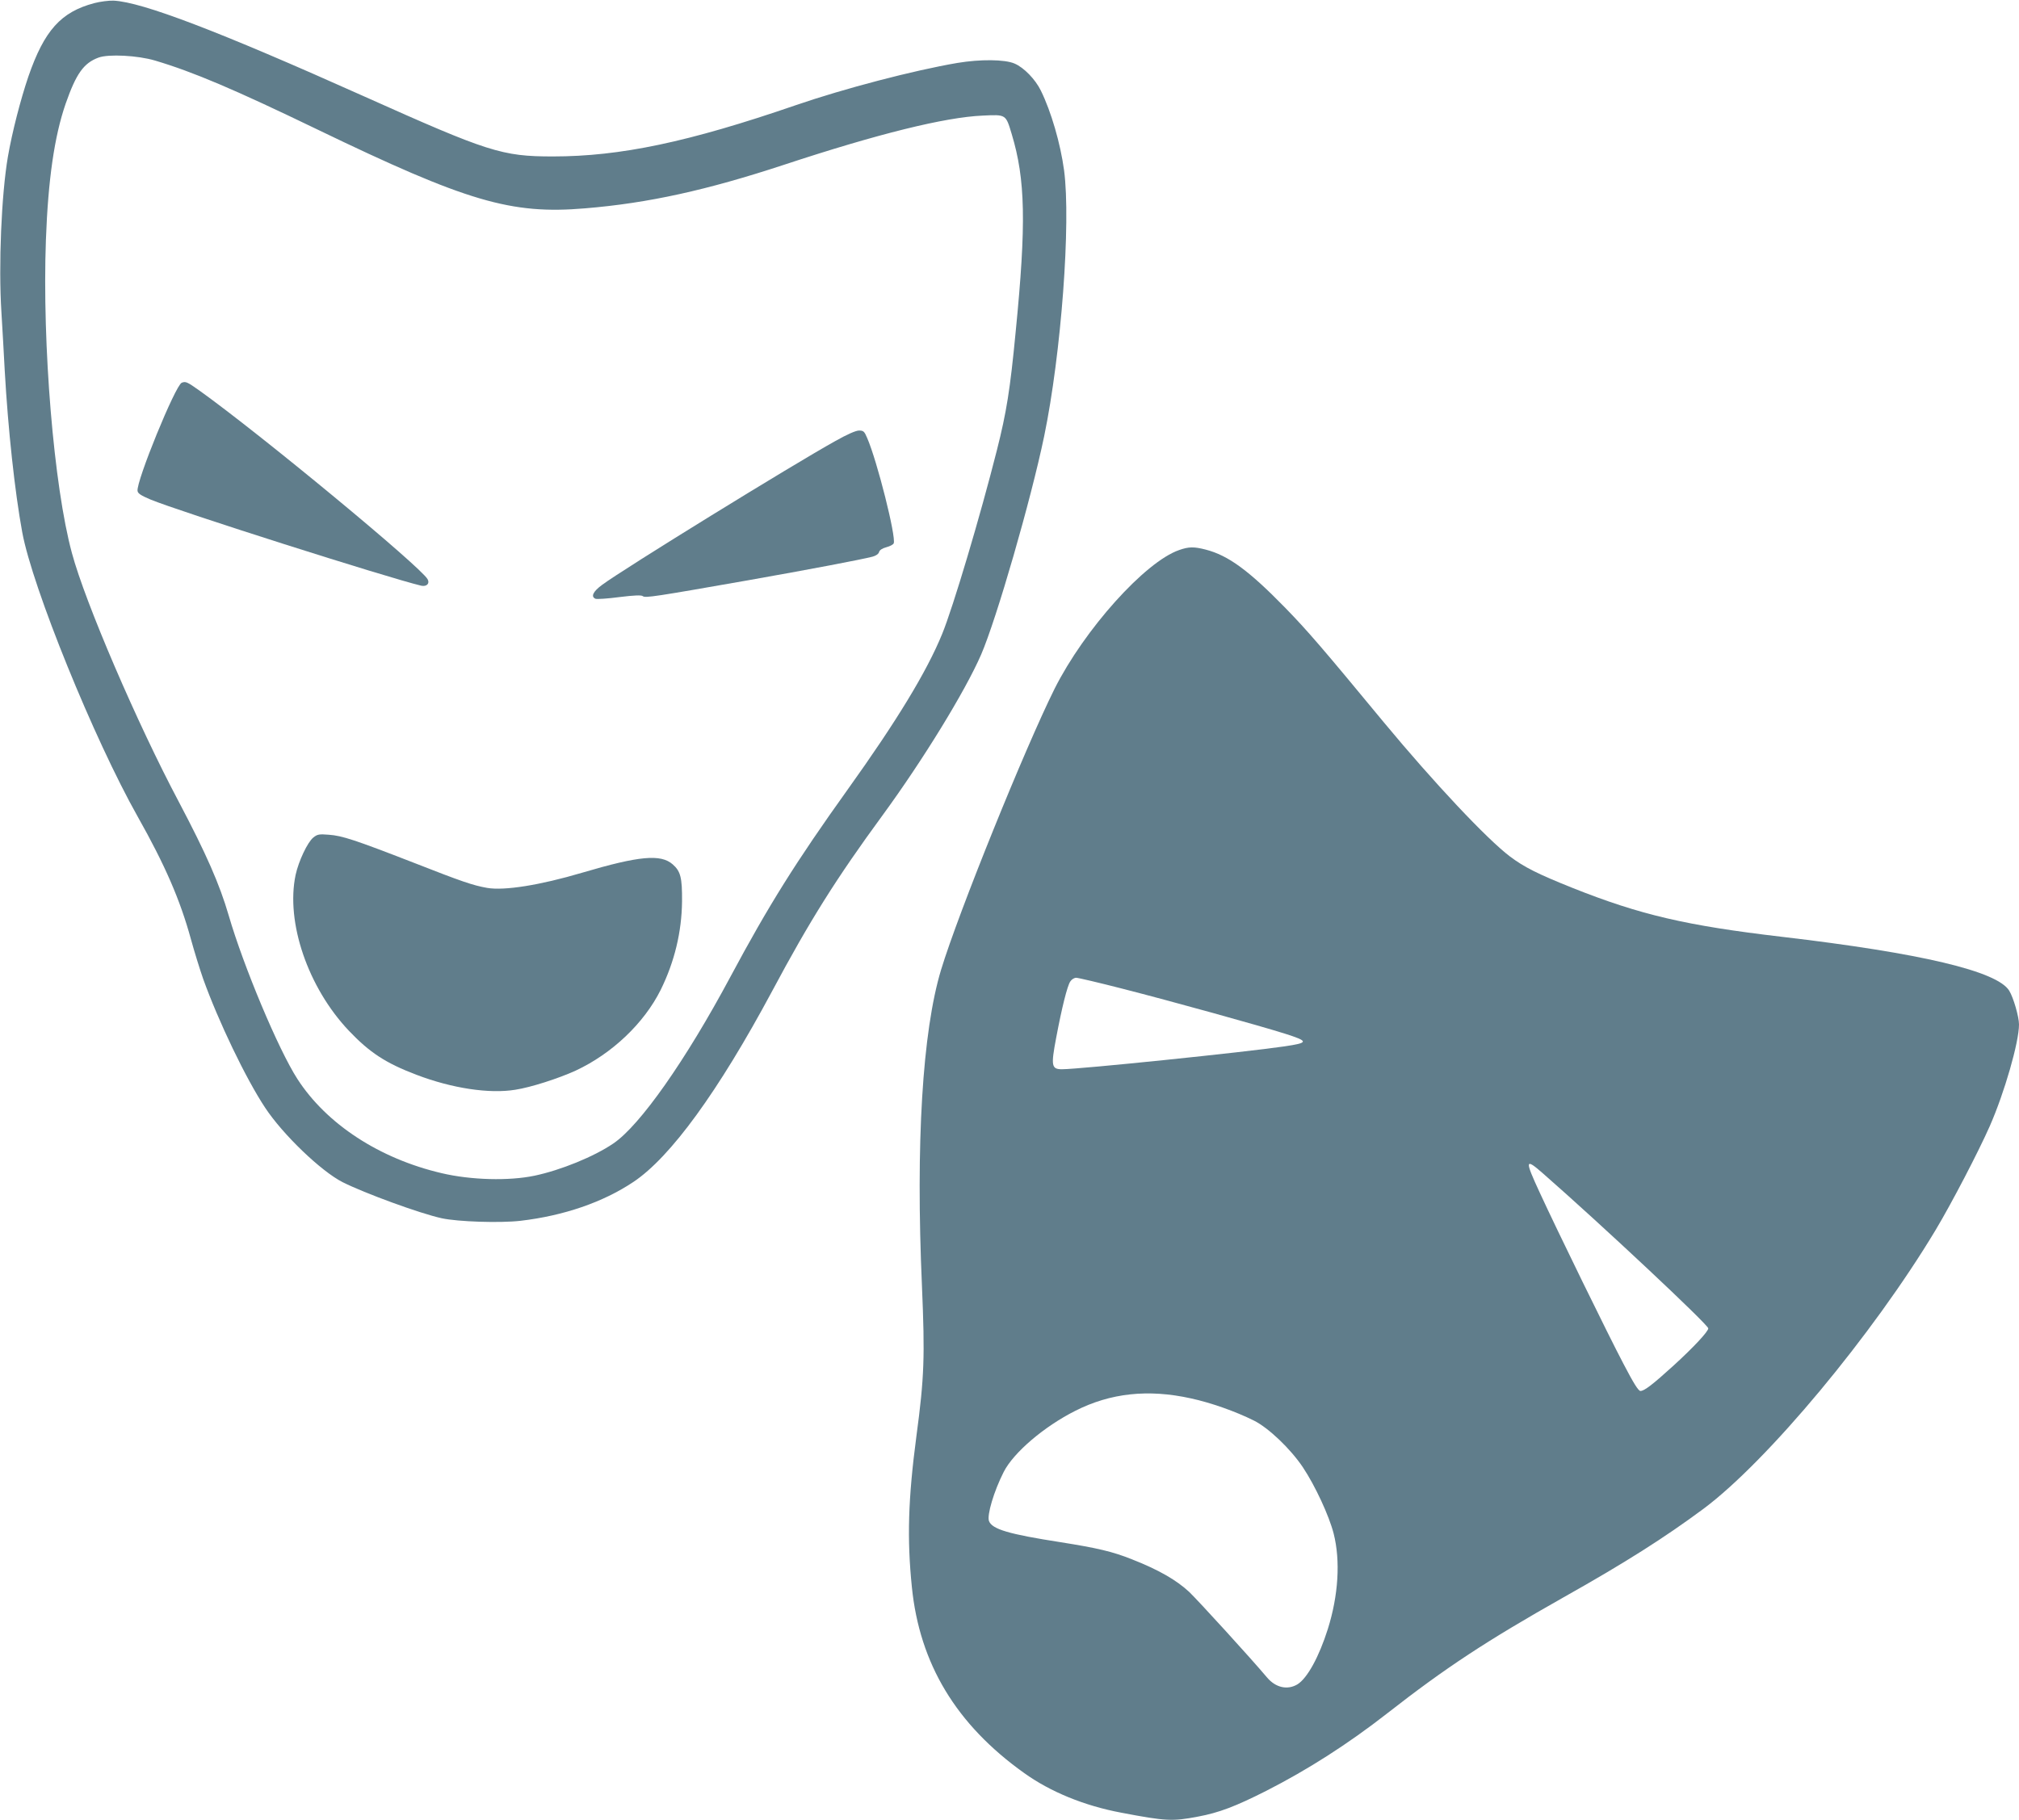 <?xml version="1.0" standalone="no"?>
<!DOCTYPE svg PUBLIC "-//W3C//DTD SVG 20010904//EN"
 "http://www.w3.org/TR/2001/REC-SVG-20010904/DTD/svg10.dtd">
<svg version="1.0" xmlns="http://www.w3.org/2000/svg"
 width="1280pt" height="1154pt" viewBox="0 0 1280 1154"
 preserveAspectRatio="xMidYMid meet">
<g transform="translate(0,1154) scale(0.1,-0.1)"
fill="#607d8b" stroke="none">
<path d="M597 11520 c-211 -56 -316 -173 -417 -465 -50 -147 -103 -353 -130
-509 -41 -240 -60 -688 -41 -986 6 -102 16 -268 21 -370 21 -372 64 -770 111
-1025 64 -349 455 -1312 733 -1805 172 -305 268 -526 336 -774 22 -80 57 -193
78 -253 97 -270 271 -633 393 -817 112 -170 355 -403 491 -472 139 -70 491
-199 629 -229 102 -22 368 -31 499 -16 273 32 522 117 715 246 236 157 539
574 880 1210 238 446 407 715 700 1115 258 353 524 787 625 1019 98 227 316
981 400 1386 108 523 170 1352 126 1685 -23 170 -82 373 -147 505 -35 72 -108
147 -167 172 -62 27 -218 28 -362 4 -277 -47 -720 -163 -1025 -268 -680 -234
-1112 -325 -1540 -325 -323 0 -409 28 -1197 381 -924 414 -1406 598 -1588 607
-30 1 -85 -6 -123 -16z m386 -364 c242 -72 501 -182 1027 -436 951 -459 1229
-541 1700 -501 400 33 771 115 1260 276 594 196 1022 302 1260 312 149 7 146
9 184 -117 87 -288 93 -567 25 -1255 -35 -366 -58 -509 -119 -750 -105 -416
-278 -997 -347 -1165 -97 -238 -288 -552 -598 -985 -329 -460 -501 -734 -745
-1190 -283 -529 -573 -942 -742 -1056 -122 -83 -333 -169 -499 -204 -162 -34
-403 -28 -589 16 -394 92 -730 311 -915 598 -120 186 -341 713 -435 1036 -58
199 -143 392 -316 720 -264 497 -594 1265 -678 1578 -115 423 -189 1322 -165
1985 14 384 54 658 125 864 67 191 114 258 209 293 63 23 247 14 358 -19z"/>
<path d="M1152 9113 c-40 -16 -289 -625 -280 -686 2 -16 22 -29 81 -54 180
-75 1504 -496 1718 -547 34 -7 55 14 40 41 -41 77 -1059 919 -1446 1196 -79
56 -88 60 -113 50z"/>
<path d="M5295 8743 c-272 -151 -1341 -810 -1477 -911 -59 -43 -74 -76 -42
-89 9 -3 77 1 151 11 97 12 139 13 148 6 15 -13 78 -3 665 100 391 69 721 132
791 150 23 6 39 18 42 29 3 13 20 24 46 31 23 6 44 17 47 25 16 41 -105 522
-168 667 -18 43 -24 48 -52 48 -20 0 -75 -24 -151 -67z"/>
<path d="M1986 6229 c-36 -29 -93 -149 -112 -237 -63 -300 78 -713 337 -987
132 -139 234 -206 429 -280 225 -86 462 -122 627 -95 98 15 272 71 382 121
230 107 434 300 540 513 87 177 133 366 135 561 1 150 -9 190 -59 234 -76 67
-213 54 -575 -53 -267 -79 -493 -115 -602 -96 -90 16 -158 39 -469 161 -368
143 -450 170 -534 176 -62 5 -73 3 -99 -18z"/>
<path d="M7475 8052 c-216 -75 -600 -503 -789 -879 -186 -373 -610 -1420 -720
-1783 -118 -391 -161 -1099 -121 -2005 19 -446 15 -578 -35 -950 -53 -401 -60
-652 -29 -958 49 -487 281 -872 711 -1179 167 -120 382 -208 616 -252 283 -54
325 -56 487 -25 134 25 238 65 432 163 263 134 517 296 768 492 371 290 630
460 1115 734 395 222 643 380 890 563 405 302 1073 1104 1471 1767 103 172
273 499 344 660 93 212 185 531 185 644 0 48 -35 170 -62 214 -76 124 -557
238 -1443 342 -605 71 -897 139 -1326 310 -220 88 -307 132 -396 199 -147 111
-484 470 -800 851 -393 476 -484 581 -623 724 -233 239 -363 334 -506 371 -74
19 -107 19 -169 -3z m-360 -2781 c313 -80 869 -234 1033 -286 150 -48 150 -57
-5 -80 -250 -37 -1301 -145 -1410 -145 -67 0 -71 21 -37 200 36 191 70 327 89
356 9 14 25 24 38 24 12 0 144 -31 292 -69z m2663 -1168 c376 -329 1052 -963
1052 -986 0 -20 -91 -118 -219 -235 -132 -120 -186 -162 -211 -162 -13 0 -44
50 -108 173 -93 176 -421 847 -530 1084 -96 207 -94 222 16 126z m-2228 -1430
c125 -27 282 -82 400 -141 92 -46 231 -178 310 -296 78 -117 166 -307 195
-420 44 -173 30 -393 -37 -606 -56 -177 -130 -311 -192 -350 -63 -38 -138 -22
-193 43 -107 127 -433 484 -494 543 -81 75 -193 140 -364 207 -123 49 -218 71
-451 108 -328 51 -434 82 -454 134 -14 37 31 189 93 311 62 123 257 289 454
388 223 113 462 139 733 79z"/>
</g>
</svg>
